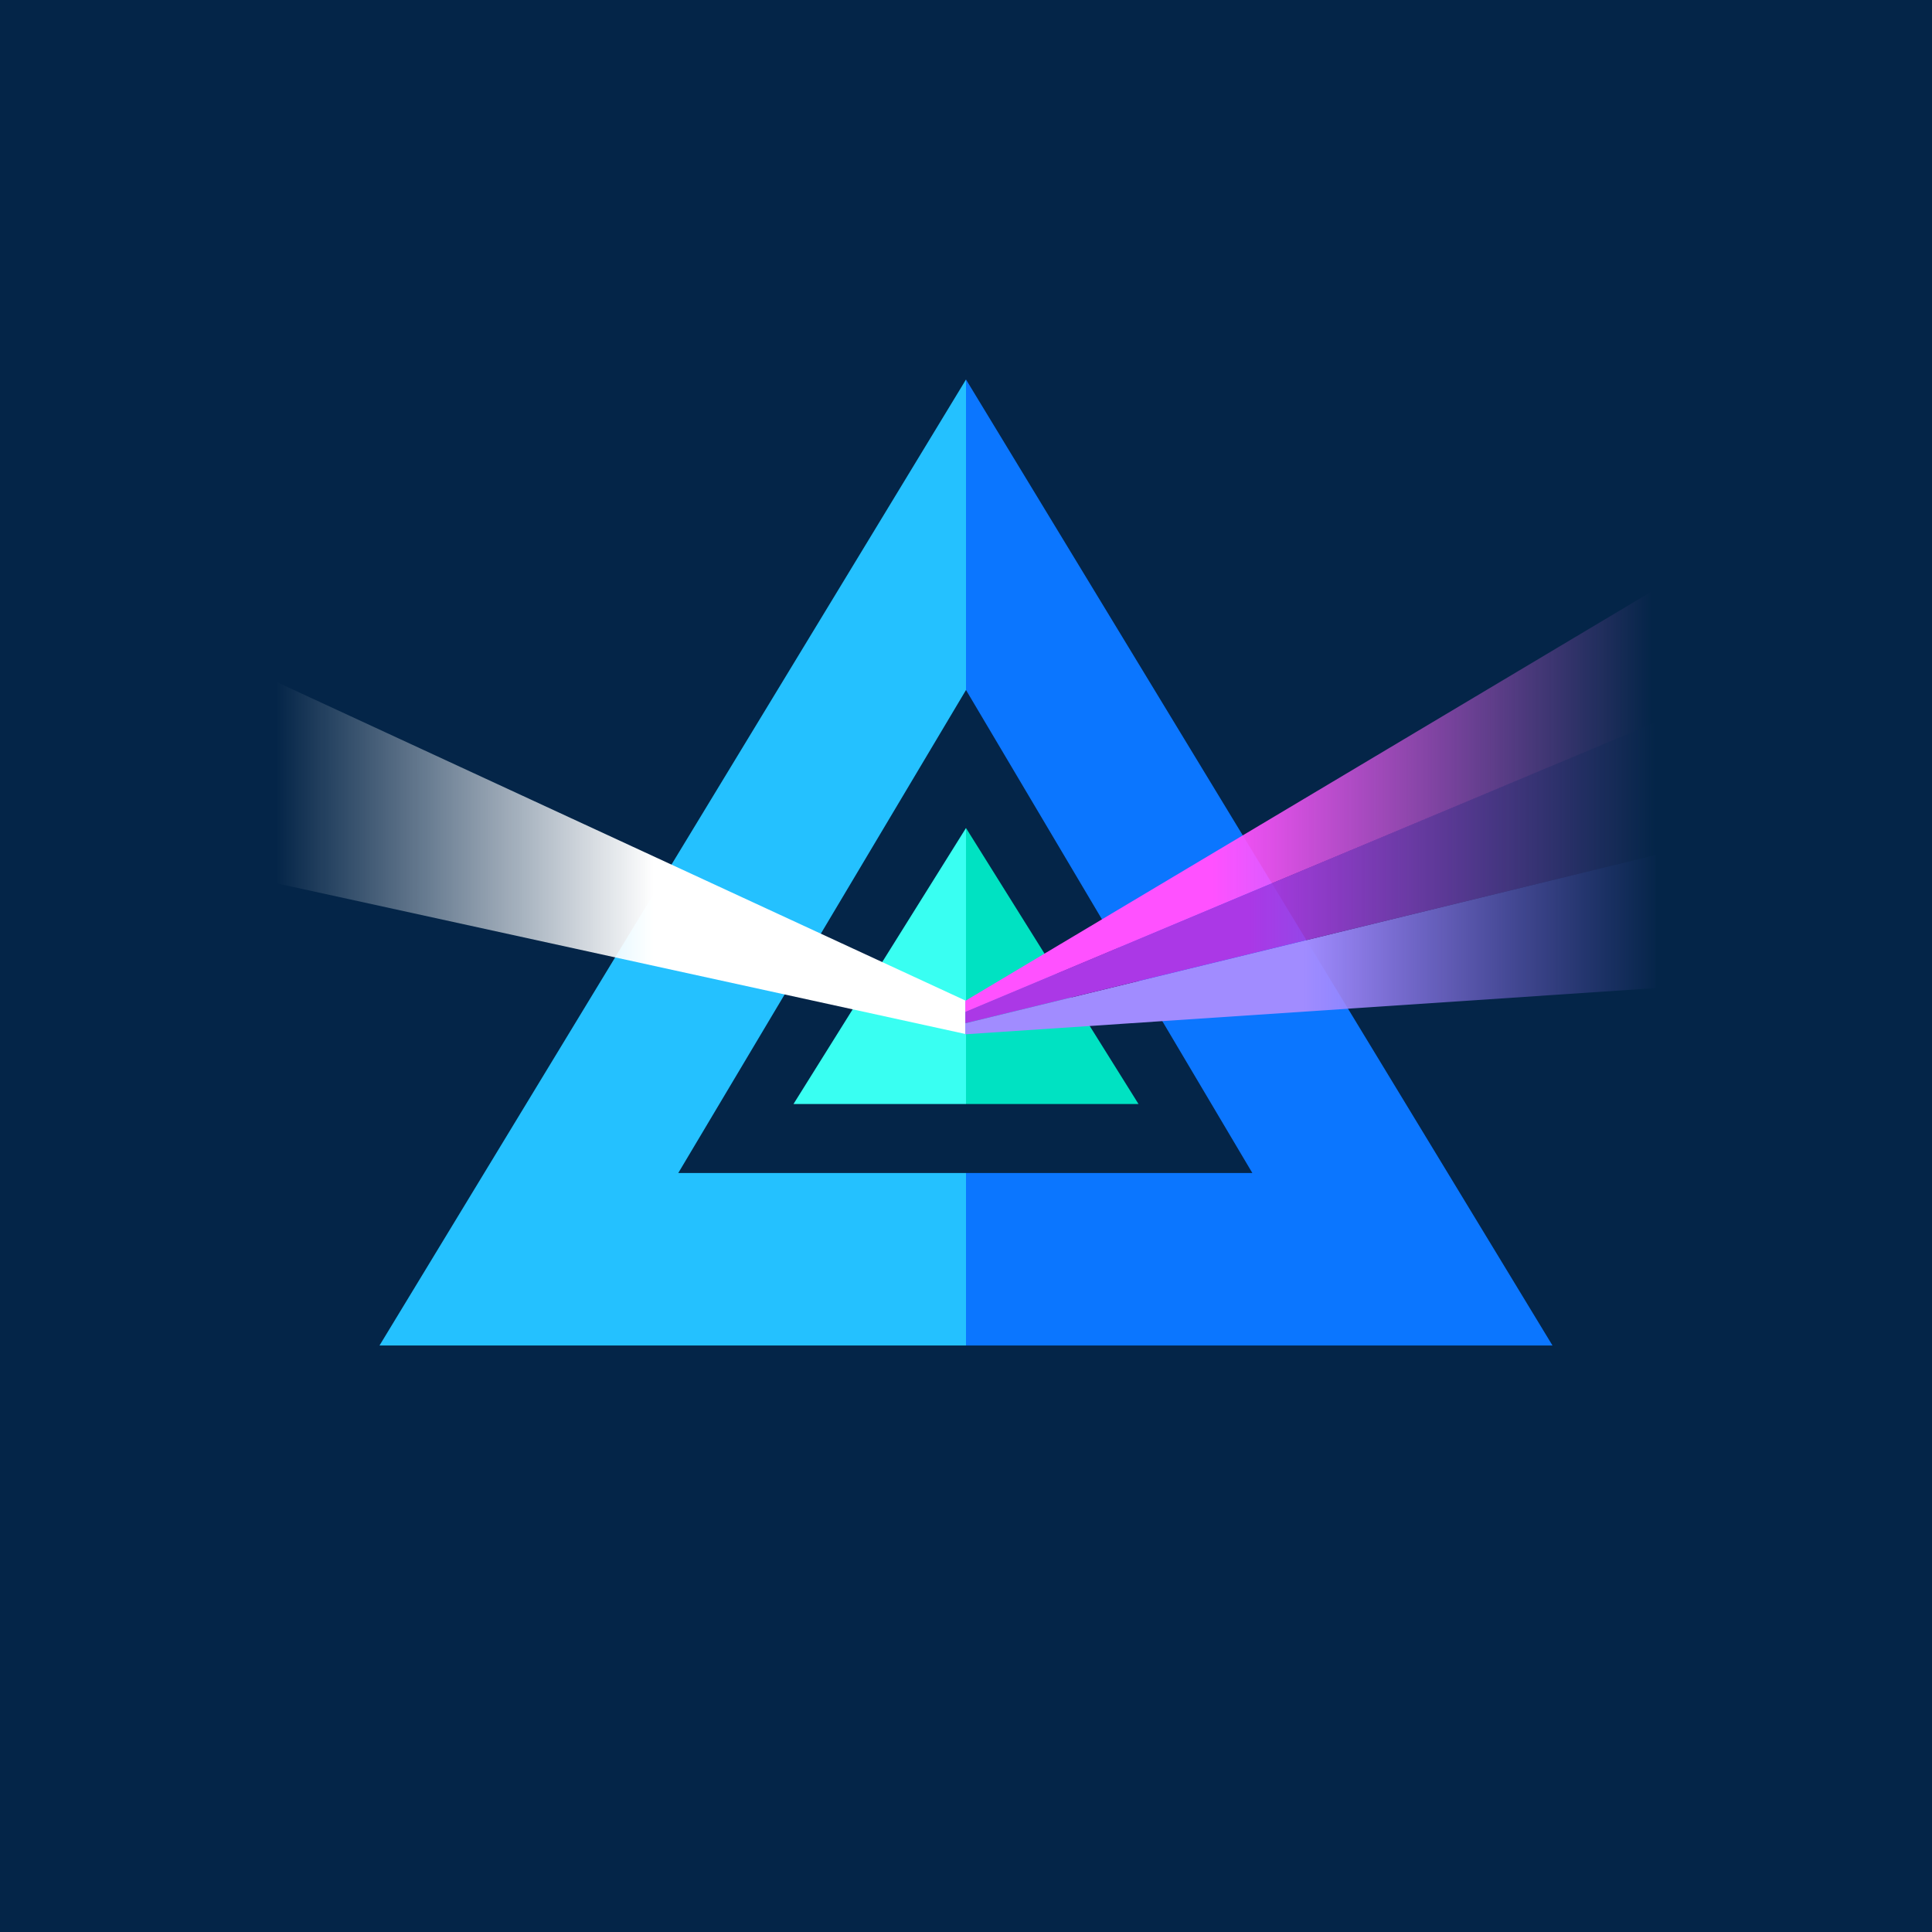 <!-- by TradingView --><svg width="56" height="56" viewBox="0 0 56 56" xmlns="http://www.w3.org/2000/svg"><path fill="#042548" d="M0 0h56v56H0z"/><path d="M28 34h8.3L28 20v-9l17 28H28v-5Z" fill="#0B76FF"/><path d="M28 34h-8.34L28 20v-9L11 39h17v-5Z" fill="#24C1FF"/><path d="M28 24v8h-5l5-8Z" fill="#39FFF2"/><path d="M28 24v8h5l-5-8Z" fill="#00E2C2"/><path d="M8 19.76 27.98 29v.97L8 25.6v-5.84Z" fill="url(#a3m553x5w)"/><path d="M48 17.07 27.98 29.01v.33L48 20.93v-3.86Z" fill="url(#b3m553x5w)"/><path d="m48 28.64-20.02 1.34v-.32L48 24.78v3.86Z" fill="url(#c3m553x5w)"/><path d="m48 20.93-20.02 8.4v.33L48 24.78v-3.85Z" fill="url(#d3m553x5w)"/><defs><linearGradient id="a3m553x5w" x1="8.01" y1="24.89" x2="18.95" y2="24.89" gradientUnits="userSpaceOnUse"><stop stop-color="#fff" stop-opacity="0"/><stop offset="1" stop-color="#fff"/></linearGradient><linearGradient id="b3m553x5w" x1="47.88" y1="23.18" x2="35.15" y2="23.18" gradientUnits="userSpaceOnUse"><stop stop-color="#FD76FD" stop-opacity="0"/><stop offset="1" stop-color="#FF51FF"/></linearGradient><linearGradient id="c3m553x5w" x1="48.09" y1="27.39" x2="37.78" y2="27.39" gradientUnits="userSpaceOnUse"><stop stop-color="#9D6EFF" stop-opacity="0"/><stop offset="1" stop-color="#A18CFF"/></linearGradient><linearGradient id="d3m553x5w" x1="47.98" y1="25.31" x2="36.2" y2="25.31" gradientUnits="userSpaceOnUse"><stop stop-color="#AE60D6" stop-opacity="0"/><stop offset="1" stop-color="#AB38E6"/></linearGradient></defs></svg>